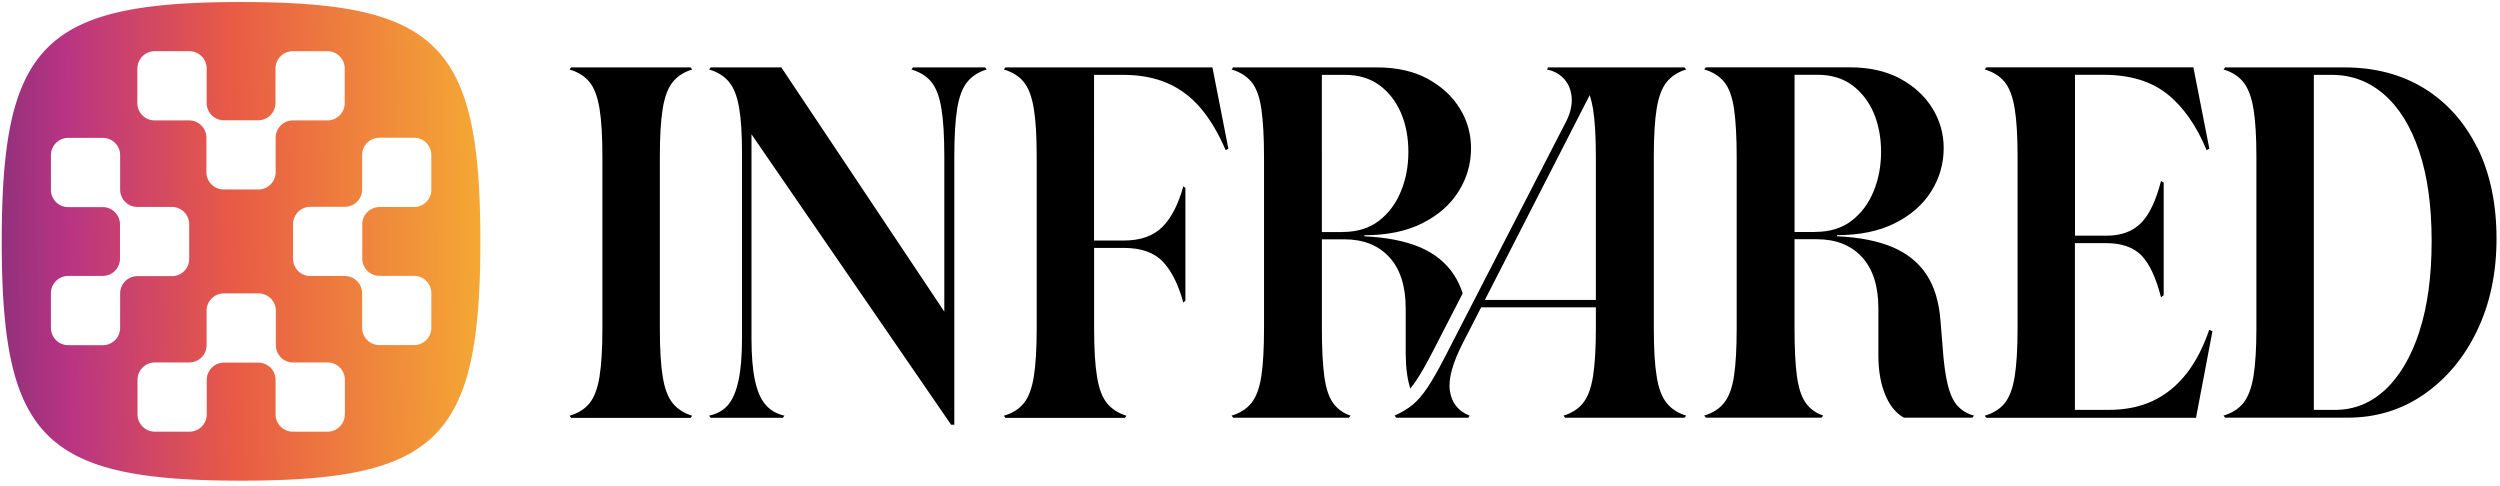 <svg xmlns="http://www.w3.org/2000/svg" viewBox="0 0 751 146" xmlns:xlink="http://www.w3.org/1999/xlink"><path fill="url(#a)" d="M72.411.61C13.203.61.521 13.292.521 72.5s12.682 71.89 71.89 71.89c59.209 0 71.89-12.682 71.89-71.89S131.62.61 72.411.61M41.286 20.577a5.2 5.2 0 0 1 5.197-5.197h10.4a5.2 5.2 0 0 1 5.197 5.197v10.354a5.2 5.2 0 0 0 5.197 5.197h10.286a5.2 5.2 0 0 0 5.198-5.197V20.577a5.2 5.2 0 0 1 5.197-5.197h10.394a5.2 5.2 0 0 1 5.198 5.197v10.399a5.2 5.2 0 0 1-5.198 5.197H88a5.2 5.2 0 0 0-5.198 5.198v10.353a5.2 5.2 0 0 1-5.197 5.198h-10.4a5.2 5.2 0 0 1-5.196-5.197V41.37a5.2 5.2 0 0 0-5.198-5.198H46.456a5.2 5.2 0 0 1-5.197-5.197V20.577zm-5.197 67.56v10.354a5.2 5.2 0 0 1-5.197 5.197h-10.4a5.2 5.2 0 0 1-5.197-5.197v-10.4a5.2 5.2 0 0 1 5.198-5.196h10.354a5.2 5.2 0 0 0 5.197-5.198V67.411a5.2 5.2 0 0 0-5.197-5.197H20.493a5.2 5.2 0 0 1-5.198-5.197v-10.4a5.2 5.2 0 0 1 5.198-5.197h10.399a5.2 5.2 0 0 1 5.197 5.198V56.97a5.2 5.2 0 0 0 5.197 5.198H51.64a5.2 5.2 0 0 1 5.197 5.197V77.76a5.2 5.2 0 0 1-5.197 5.197H41.286a5.2 5.2 0 0 0-5.197 5.197v-.022zm67.492 36.345a5.197 5.197 0 0 1-5.197 5.197H87.985a5.2 5.2 0 0 1-5.197-5.197v-10.354a5.2 5.2 0 0 0-5.198-5.197H67.304a5.2 5.2 0 0 0-5.197 5.197v10.354a5.2 5.2 0 0 1-5.197 5.197h-10.4a5.2 5.2 0 0 1-5.197-5.197v-10.399a5.2 5.2 0 0 1 5.198-5.197h10.353a5.2 5.2 0 0 0 5.198-5.198V93.334a5.2 5.2 0 0 1 5.197-5.197h10.4a5.2 5.2 0 0 1 5.197 5.197v10.354a5.2 5.2 0 0 0 5.197 5.198h10.354a5.2 5.2 0 0 1 5.197 5.197v10.399zm25.991-67.492a5.2 5.2 0 0 1-5.197 5.197h-10.354a5.2 5.2 0 0 0-5.197 5.197v10.29a5.2 5.2 0 0 0 5.197 5.198h10.354a5.2 5.2 0 0 1 5.197 5.197v10.4a5.2 5.2 0 0 1-5.197 5.197H113.98a5.2 5.2 0 0 1-5.197-5.198V88.115a5.2 5.2 0 0 0-5.197-5.198H93.232a5.2 5.2 0 0 1-5.197-5.197v-10.4a5.2 5.2 0 0 1 5.197-5.196h10.354a5.2 5.2 0 0 0 5.197-5.198V46.572a5.2 5.2 0 0 1 5.197-5.197h10.395a5.2 5.2 0 0 1 5.197 5.197z"/><path d="M497.665 32.604c.588-3.566 1.587-6.218 3.024-7.981s3.371-3 5.83-3.742l-.479-.633h-41l-.325.633c2.133.434 3.85 1.392 5.179 2.87 1.329 1.5 2.065 3.349 2.241 5.59.154 2.242-.393 4.633-1.676 7.177l-36.368 70.647c-2.024 3.936-3.782 7.027-5.265 9.242-1.5 2.242-2.978 3.959-4.46 5.179-1.501 1.216-3.309 2.305-5.415 3.263l.48.628h21.688l.325-.628c-3.416-1.369-5.373-3.85-5.893-7.416-.542-3.566.805-8.42 3.982-14.593l5.414-10.526h34.456v6.373c0 6.069-.303 10.873-.868 14.443-.588 3.566-1.586 6.219-3.024 7.982s-3.371 3-5.83 3.742l.479.628h35.889l.479-.628c-2.459-.742-4.393-2.002-5.83-3.742-1.437-1.763-2.459-4.416-3.024-7.982-.587-3.565-.867-8.374-.867-14.443v-51.68c0-6.07.284-10.873.867-14.443v.045zm-51.615 57.51 31.495-61.537c.393 1.175.719 2.522.981 4.023.587 3.565.868 8.374.868 14.444v43.065H446.05zm-23.754 16.594c0 3.765.456 7.091 1.347 10.006.61-.718 1.215-1.545 1.848-2.481 1.392-2.088 3.087-5.089 5.026-8.853l8.876-17.25c-.674-2.089-1.569-3.982-2.676-5.654-2.391-3.611-5.807-6.35-10.2-8.221-4.416-1.849-9.961-2.96-16.663-3.263v-.326c6.806 0 12.595-1.197 17.381-3.588s8.42-5.59 10.919-9.572c2.504-3.982 3.742-8.311 3.742-13.007 0-4.244-1.107-8.22-3.349-11.877-2.241-3.674-5.459-6.634-9.657-8.94-4.199-2.281-9.288-3.434-15.226-3.434h-43.219l-.479.633c2.544.741 4.546 2.002 5.979 3.742 1.437 1.74 2.413 4.438 2.96 8.049.525 3.61.805 8.46.805 14.507v51.354c0 6.069-.262 10.873-.805 14.444-.542 3.566-1.523 6.241-2.96 8.049s-3.435 3.091-5.979 3.828l.479.628h34.781l.479-.628c-2.241-.742-3.981-2.025-5.265-3.828s-2.151-4.479-2.63-8.049c-.479-3.566-.719-8.375-.719-14.444V71.887h6.698c5.744 0 10.268 1.785 13.549 5.35 3.286 3.566 4.935 8.7 4.935 15.398v14.028zm-18.991-37h-6.218V22.485h6.851c4.153 0 7.633 1.044 10.44 3.11s4.958 4.849 6.458 8.288c1.478 3.457 2.242 7.376 2.242 11.723s-.742 8.221-2.242 11.877c-1.5 3.675-3.697 6.612-6.612 8.854-2.937 2.241-6.566 3.349-10.919 3.349zM199.084 32.6c.587-3.566 1.586-6.219 3.023-7.982s3.372-3 5.83-3.742l-.479-.632H171.57l-.479.632c2.544.742 4.546 2.002 5.979 3.742 1.437 1.763 2.436 4.416 3.023 7.982s.868 8.374.868 14.444v51.679c0 6.069-.303 10.873-.868 14.444-.587 3.565-1.586 6.218-3.023 7.981s-3.435 3.001-5.979 3.742l.479.633h35.888l.479-.633c-2.458-.741-4.393-2.002-5.83-3.742s-2.458-4.416-3.023-7.981c-.588-3.566-.868-8.375-.868-14.444v-51.68c0-6.069.285-10.873.868-14.443m75.193-12.356-.479.632c2.545.742 4.547 2.002 5.979 3.742 1.437 1.763 2.436 4.416 3.024 7.982.587 3.565.872 8.374.872 14.444V93.61L234.71 20.244h-21.209l-.479.632c2.544.742 4.546 2.002 5.983 3.742s2.436 4.33 3.024 7.742c.587 3.417.867 7.873.867 13.4v55.986q0 7.667-1.044 12.528c-.696 3.24-1.74 5.699-3.109 7.33-1.392 1.654-3.304 2.739-5.744 3.263l.479.633h21.689l.479-.633c-2.35-.524-4.222-1.609-5.654-3.263-1.437-1.654-2.504-4.09-3.2-7.33q-1.044-4.861-1.044-12.528V40.341l59.968 87.247h.958V47.044c0-6.07.285-10.874.868-14.444.587-3.566 1.586-6.219 3.023-7.982s3.371-3 5.83-3.742l-.479-.632h-21.684zm27.754 0-.479.632c2.544.742 4.546 2.002 5.979 3.742 1.437 1.763 2.436 4.416 3.023 7.982s.868 8.374.868 14.444v51.679c0 6.069-.303 10.873-.868 14.444-.587 3.565-1.586 6.218-3.023 7.981s-3.435 3.001-5.979 3.742l.479.633h35.888l.479-.633c-2.458-.741-4.393-2.002-5.83-3.742s-2.458-4.416-3.023-7.981c-.588-3.566-.873-8.375-.873-14.444V74.472h8.94c5.197 0 9.115 1.392 11.723 4.153s4.655 6.851 6.133 12.288l.628-.628V56.462l-.628-.48c-1.501 5.415-3.589 9.483-6.309 12.203s-6.567 4.068-11.57 4.068h-8.939V22.485h8.614c5.197 0 9.721.85 13.553 2.545 3.828 1.694 7.155 4.22 9.961 7.57 2.807 3.349 5.288 7.524 7.416 12.527l.805-.479-4.786-24.404h-62.209zM588.039 121.93c-1.283-1.438-2.264-3.589-2.96-6.459s-1.197-6.634-1.523-11.33l-.633-7.81c-.433-5.635-1.825-10.267-4.221-13.878-2.39-3.611-5.807-6.35-10.2-8.22-4.415-1.85-9.961-2.961-16.663-3.264v-.325c6.806 0 12.596-1.198 17.382-3.589s8.419-5.59 10.918-9.572c2.5-3.981 3.743-8.31 3.743-13.006 0-4.244-1.108-8.221-3.349-11.877-2.242-3.675-5.46-6.635-9.658-8.94-4.199-2.282-9.288-3.434-15.226-3.434H512.43l-.479.632c2.545.741 4.547 2.002 5.984 3.742s2.413 4.438 2.96 8.05c.524 3.61.804 8.46.804 14.507V98.51c0 6.07-.262 10.878-.804 14.444s-1.523 6.241-2.96 8.049-3.435 3.087-5.984 3.828l.479.633h34.781l.479-.633c-2.241-.741-3.981-2.02-5.265-3.828s-2.151-4.483-2.63-8.049-.719-8.374-.719-14.444V71.864h6.698c5.744 0 10.268 1.785 13.549 5.35 3.286 3.567 4.94 8.7 4.94 15.398v14.029c0 4.569.651 8.505 2.002 11.809 1.329 3.308 3.218 5.635 5.654 7.027h20.577l.479-.632c-2.021-.525-3.675-1.523-4.936-2.961zM545.3 69.686h-6.219V22.463h6.851c4.154 0 7.634 1.044 10.44 3.109 2.807 2.065 4.958 4.85 6.458 8.289 1.478 3.457 2.242 7.375 2.242 11.723 0 4.347-.741 8.22-2.242 11.877-1.5 3.674-3.697 6.612-6.612 8.853-2.937 2.242-6.566 3.349-10.918 3.349zm111.411 42.676c-2.829 3.566-6.133 6.241-9.96 8.049s-8.289 2.721-13.4 2.721h-10.047V73.039h9.418c4.678 0 8.221 1.26 10.616 3.742 2.391 2.504 4.33 6.68 5.83 12.528l.805-.628V54.858l-.805-.48c-1.5 5.853-3.479 10.047-5.979 12.596-2.499 2.544-5.983 3.828-10.439 3.828h-9.419v-48.33h8.614c7.873 0 14.227 1.916 19.054 5.744q7.24 5.743 11.877 16.902l.804-.479-4.786-24.404h-62.209l-.479.632c2.544.741 4.546 2.002 5.979 3.742 1.437 1.74 2.436 4.416 3.024 7.982.587 3.565.867 8.374.867 14.444v51.679c0 6.069-.303 10.873-.867 14.444-.588 3.565-1.587 6.218-3.024 7.981s-3.435 3.001-5.979 3.742l.479.628h62.991l4.94-25.991-.958-.479c-1.808 5.328-4.136 9.766-6.938 13.314v.023zm87.482-67.949c-3.828-7.7-9.134-13.657-15.944-17.856-6.807-4.198-14.833-6.309-24.08-6.309H668.43l-.479.633c2.544.741 4.546 2.025 5.979 3.828 1.437 1.803 2.436 4.501 3.024 8.049.587 3.566.867 8.329.867 14.267v51.68c0 5.961-.303 10.724-.867 14.267-.588 3.566-1.587 6.241-3.024 8.049s-3.435 3.091-5.979 3.828l.479.628h36.693c8.614 0 16.292-2.327 23.058-7.027 6.743-4.678 12.071-11.05 15.944-19.14 3.873-8.071 5.83-17.268 5.83-27.604s-1.912-19.641-5.744-27.365l-.023.063zm-17.382 55.119c-2.458 7.547-5.852 13.377-10.2 17.467-4.37 4.09-9.418 6.133-15.162 6.133h-6.373V22.49h5.414c5.962 0 11.181 1.98 15.705 5.893 4.524 3.936 8.027 9.635 10.526 17.074 2.504 7.44 3.742 16.424 3.742 26.95s-1.216 19.577-3.674 27.125z"/><defs><linearGradient id="a" x1="250" x2="-78.058" y1="73.573" y2="77.902" gradientUnits="userSpaceOnUse"><stop stop-color="#f8f29c"/><stop offset=".165" stop-color="#f6db2a"/><stop offset=".333" stop-color="#f4a435"/><stop offset=".55" stop-color="#e85a46"/><stop offset=".699" stop-color="#b93483"/><stop offset=".867" stop-color="#502b6e"/><stop offset="1" stop-color="#2a2136"/></linearGradient></defs></svg>
